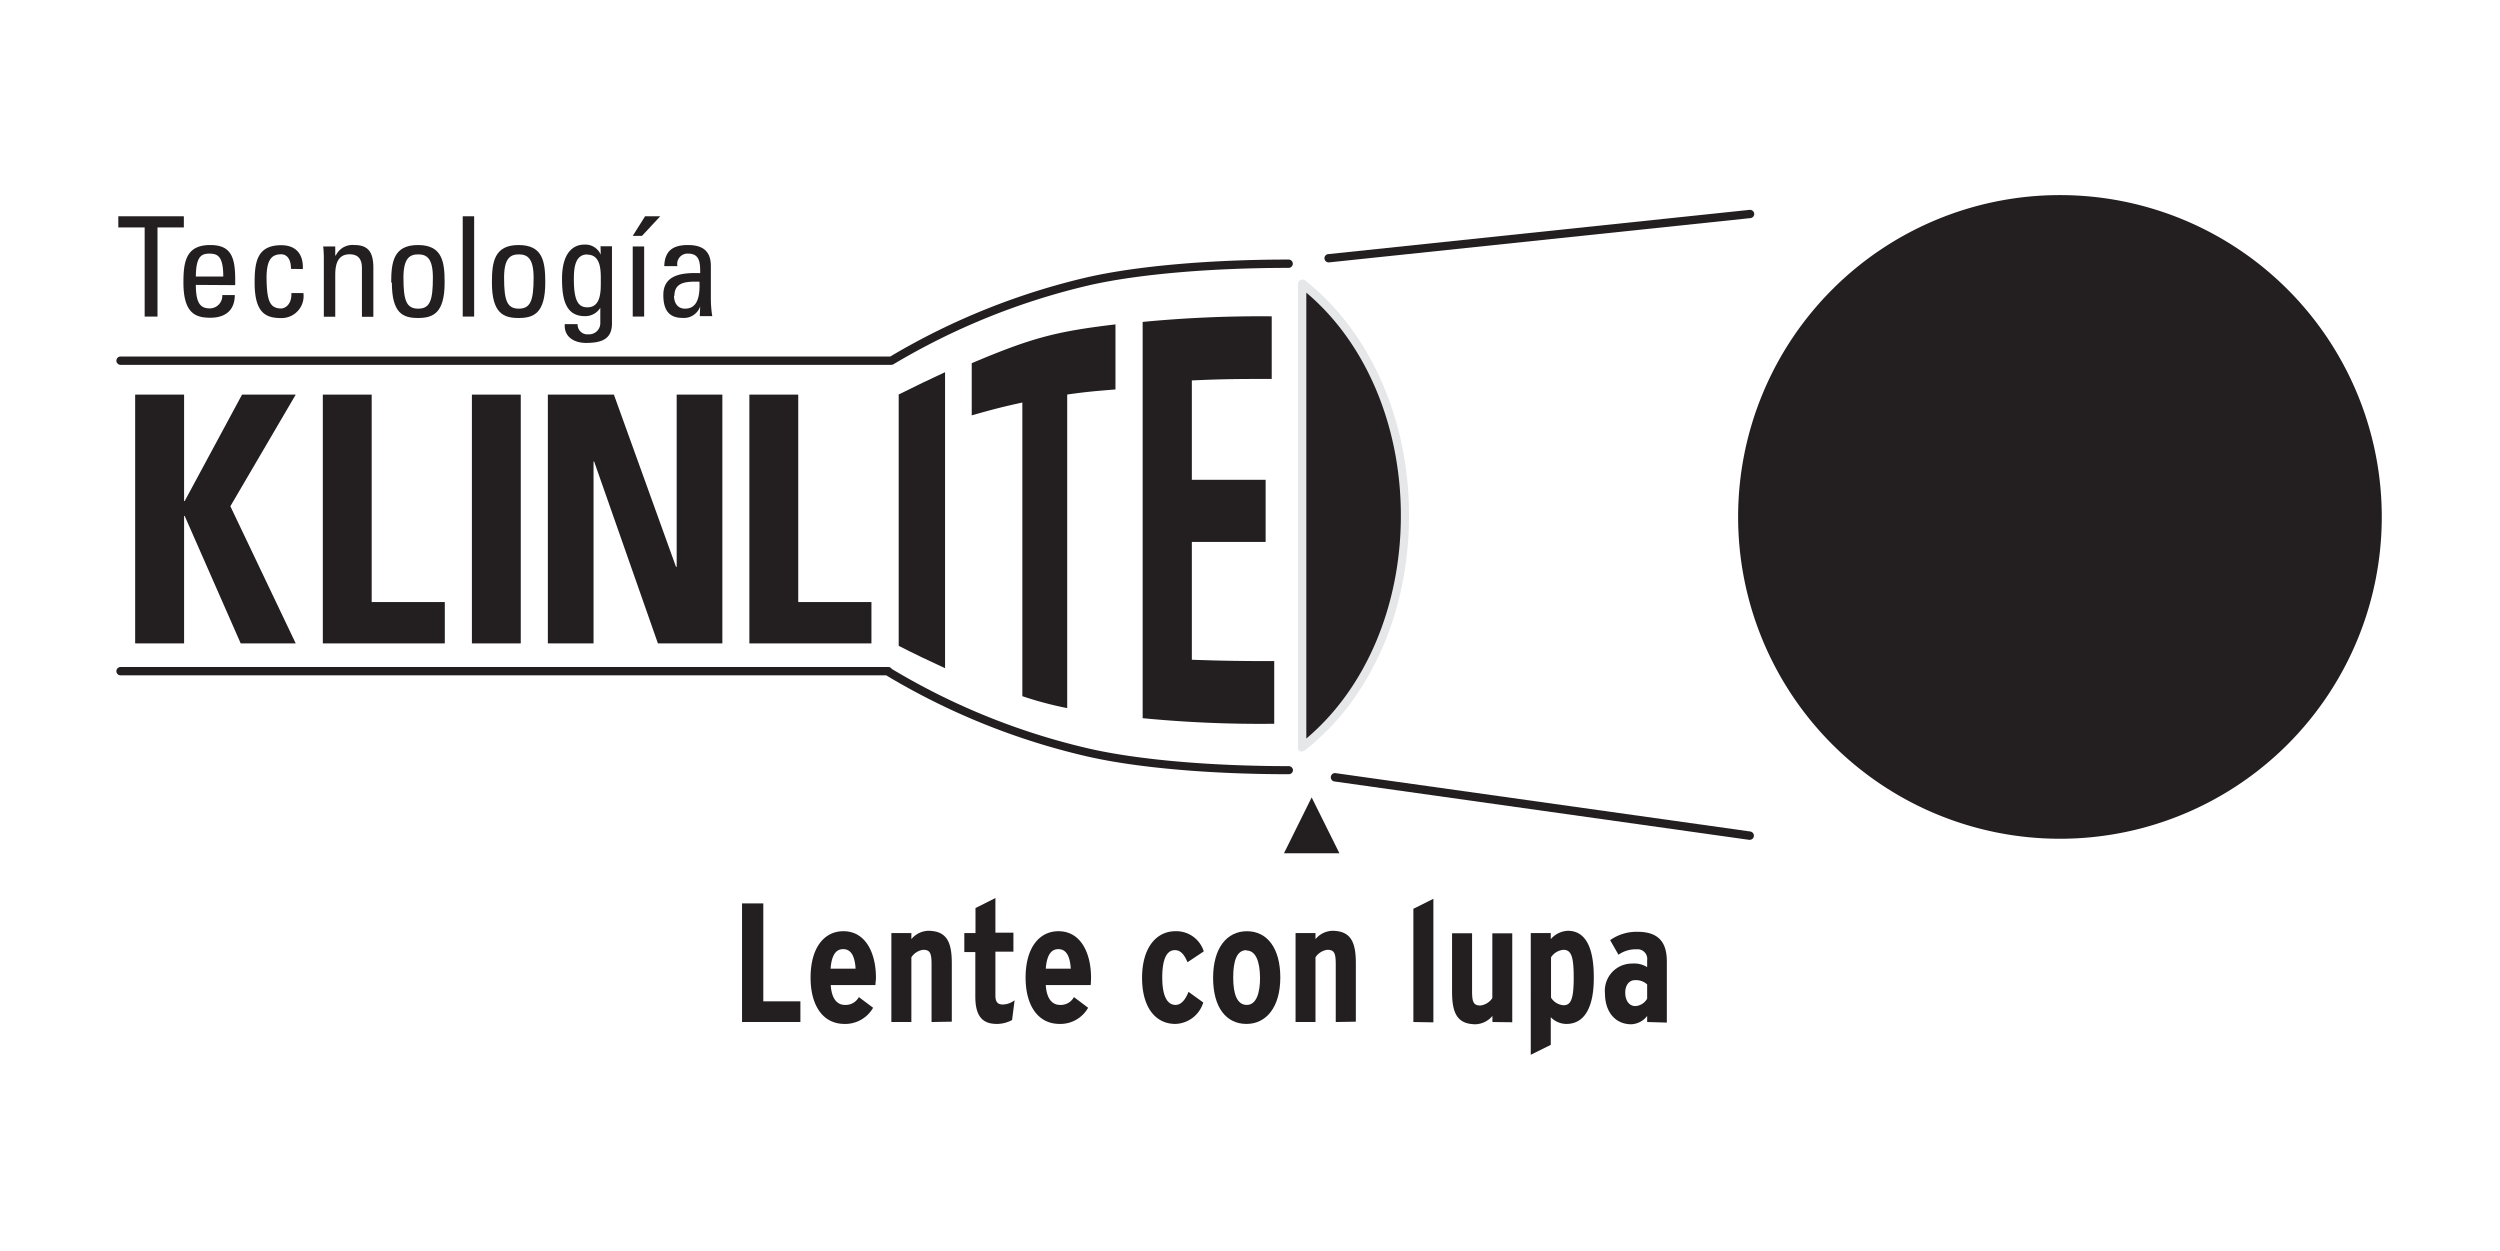 <svg xmlns="http://www.w3.org/2000/svg" viewBox="0 0 299.85 150"><defs><style>.cls-1{fill:#231f20;}.cls-2{fill:#e6e7e8;}</style></defs><title>11799-01 </title><g id="Capa_3" data-name="Capa 3"><polygon class="cls-1" points="14.19 25.94 14.19 27.28 17.35 27.28 17.35 37.97 18.89 37.97 18.89 27.28 22.05 27.28 22.05 25.94 14.19 25.94"/><path class="cls-1" d="M285.67,62a38.6,38.6,0,1,1-38.6-38.6A38.6,38.6,0,0,1,285.67,62"/><path class="cls-1" d="M156.18,34.05V89.63c7.39-5.75,12.34-16,12.34-27.78s-5-22.05-12.34-27.8"/><path class="cls-2" d="M156.18,90.13a.44.44,0,0,1-.22,0,.5.5,0,0,1-.28-.45V34.05a.5.5,0,0,1,.28-.45.49.49,0,0,1,.53,0C164.33,39.76,169,50.31,169,61.85S164.33,83.91,156.49,90A.5.5,0,0,1,156.18,90.13Zm.5-55V88.58c7.12-6,11.34-15.91,11.34-26.73S163.8,41.1,156.68,35.1Z"/><path class="cls-1" d="M209.86,100.73h-.07l-49.74-7a.5.5,0,1,1,.14-1l49.74,7a.51.51,0,0,1,.43.57A.51.51,0,0,1,209.86,100.73Zm-55.28-7.87c-9.35,0-18.1-.76-24-2.09A83,83,0,0,1,106.29,81H14.46a.5.5,0,0,1-.5-.5.5.5,0,0,1,.5-.5h92.08a.49.49,0,0,1,.42.23,81.45,81.45,0,0,0,23.81,9.59c5.86,1.32,14.54,2.07,23.81,2.07a.51.51,0,0,1,.5.5A.5.5,0,0,1,154.58,92.86Zm-48-12.33h0Zm.38-36.77H14.46a.5.5,0,0,1-.5-.5.5.5,0,0,1,.5-.5h92.32a82.91,82.91,0,0,1,23.78-9.54c5.92-1.33,14.68-2.09,24-2.09a.5.5,0,0,1,.5.5.51.51,0,0,1-.5.5c-9.27,0-18,.75-23.81,2.06a82.25,82.25,0,0,0-23.59,9.5A.59.59,0,0,1,106.92,43.76Zm52.4-12.29a.5.5,0,0,1-.5-.44.49.49,0,0,1,.45-.55l50.54-5.31a.51.51,0,0,1,.55.44.5.5,0,0,1-.45.55l-50.54,5.31Z"/><polygon class="cls-1" points="29.03 47.33 22.15 60.1 22.08 60.1 22.08 47.33 16.21 47.33 16.21 77.17 22.08 77.17 22.08 61.88 22.15 61.88 28.87 77.17 35.47 77.17 27.63 60.72 35.47 47.33 29.03 47.33"/><polygon class="cls-1" points="38.72 77.17 38.72 47.33 44.58 47.33 44.58 72.21 53.35 72.21 53.35 77.17 38.72 77.17"/><rect class="cls-1" x="56.6" y="47.33" width="5.86" height="29.84"/><polygon class="cls-1" points="65.71 77.17 65.71 47.33 73.63 47.33 81.08 67.99 81.16 67.99 81.16 47.33 86.64 47.33 86.64 77.17 78.91 77.17 71.26 55.35 71.19 55.35 71.19 77.17 65.71 77.17"/><polygon class="cls-1" points="89.88 77.17 89.88 47.33 95.74 47.33 95.74 72.21 104.52 72.21 104.52 77.17 89.88 77.17"/><path class="cls-1" d="M133.79,38.91v7.8c-2.43.2-3.39.27-5.79.61,0,15,0,22.57,0,37.61a42.35,42.35,0,0,1-5.38-1.43V48.28c-2.39.52-3.58.83-6.07,1.54V43.56c7.24-3.06,10.16-3.81,17.22-4.65"/><path class="cls-1" d="M137.05,86.14c0-19,0-28.52,0-47.53a148.2,148.2,0,0,1,15.48-.67v7.51c-3.71,0-5.71,0-9.58.18V57.55c3.57,0,5.4,0,8.85,0V65c-3.45,0-5.28,0-8.85,0V79.13c4,.14,6.07.16,9.88.16v7.52a146,146,0,0,1-15.77-.67"/><path class="cls-1" d="M107.79,47.3h0V77.46c1.95,1,3.78,1.87,5.56,2.68V44.64c-1.76.81-3.59,1.69-5.53,2.66"/><path class="cls-1" d="M26.78,33.17c0-2.45-.68-2.75-1.68-2.75s-1.59.42-1.61,2.75Zm-3.29,1c0,2.35.64,2.82,1.71,2.82a1.51,1.51,0,0,0,1.46-1.6h1.5c0,1.86-1.17,2.72-2.93,2.72S22,37.6,22,33.89c0-2.47.29-4.5,3.21-4.5,2.4,0,3,1.31,3,4.1v.71Z"/><path class="cls-1" d="M34.9,32.25c0-1.38-.65-1.75-1.16-1.75-1.05,0-1.77.5-1.77,2.81C32,36,32.32,37,33.74,37c.31,0,1.26-.33,1.21-1.85h1.44a2.64,2.64,0,0,1-2.65,3c-1.79,0-3.2-.53-3.2-4.24,0-2.47.28-4.5,3.2-4.5,1.68,0,2.67,1,2.58,2.86Z"/><path class="cls-1" d="M43.41,38V32.14c0-.9-.32-1.64-1.48-1.64-1.5,0-1.72,1.34-1.72,2.49v5H38.84V31.3c0-.58,0-1.16-.08-1.74h1.45v1.08h.07a2.22,2.22,0,0,1,2.25-1.25c1.8,0,2.25,1.08,2.25,2.75V38Z"/><path class="cls-1" d="M51.92,33.3c0-2.29-.71-2.79-1.76-2.79s-1.77.5-1.77,2.79c0,2.74.35,3.72,1.77,3.72s1.76-1,1.76-3.72m-5,.59c0-2.47.29-4.5,3.21-4.5s3.2,2,3.2,4.5c0,3.71-1.42,4.25-3.2,4.25S47,37.6,47,33.89"/><rect class="cls-1" x="55.5" y="25.94" width="1.37" height="12.03"/><path class="cls-1" d="M64,33.3c0-2.29-.72-2.79-1.77-2.79s-1.77.5-1.77,2.79c0,2.74.35,3.72,1.77,3.72S64,36,64,33.3m-5,.59c0-2.47.28-4.5,3.2-4.5s3.2,2,3.2,4.5c0,3.71-1.41,4.25-3.2,4.25S59,37.6,59,33.89"/><path class="cls-1" d="M70.43,30.52c-1.55,0-1.6,1.87-1.6,3,0,2.7.61,3.34,1.63,3.34,1.65,0,1.6-2,1.6-3.12s.09-3.2-1.63-3.2m1.6-1H73.4v9.26c0,1.88-1.25,2.33-3.11,2.33-1.4,0-2.66-.7-2.55-2.25h1.54a1.17,1.17,0,0,0,1.28,1.22A1.35,1.35,0,0,0,72,38.67V36.92h0a2.12,2.12,0,0,1-1.85,1c-2.29,0-2.74-2-2.74-4.47,0-3.86,2-4.11,2.64-4.11a2,2,0,0,1,2,1.2h0Z"/><polygon class="cls-1" points="77.37 25.94 75.89 28.29 77 28.29 79.19 25.94 77.37 25.94"/><rect class="cls-1" x="75.89" y="29.56" width="1.37" height="8.41"/><path class="cls-1" d="M80.84,35.47c0,.82.4,1.55,1.32,1.55s1.87-.52,1.73-3.24c-1.3,0-3-.09-3,1.69m3.09,1.28h0a2.06,2.06,0,0,1-2.12,1.38c-1.78,0-2.3-1.15-2.3-2.76,0-2.55,2.5-2.67,4.42-2.61,0-1.12,0-2.34-1.42-2.34a1.24,1.24,0,0,0-1.31,1.5H79.67c.07-1.88,1.07-2.53,2.85-2.53,2.17,0,2.74,1.12,2.74,2.53v4a13.38,13.38,0,0,0,.17,2h-1.5Z"/><polygon class="cls-1" points="154 102.34 160.65 102.34 157.32 95.64 154 102.34"/><path class="cls-1" d="M89,122.58V108.35h2.55V120.1H96v2.48Z"/><path class="cls-1" d="M105,118.15H99.64c.1,1.65.77,2.38,1.7,2.38a1.79,1.79,0,0,0,1.67-.94l1.71,1.28a3.85,3.85,0,0,1-3.42,1.94c-2.64,0-4.08-2.26-4.08-5.55,0-3.58,1.62-5.57,3.94-5.57,2.68,0,3.9,2.64,3.9,5.57C105.06,117.54,105,117.87,105,118.15Zm-3.88-4.31c-.89,0-1.38.77-1.5,2.34h3C102.54,114.88,102.18,113.84,101.14,113.84Z"/><path class="cls-1" d="M111.73,122.58v-6.91c0-1.32-.16-1.75-1-1.75a2,2,0,0,0-1.42.9v7.76h-2.4V111.91h2.4v.73a2.74,2.74,0,0,1,2-1c2.28,0,2.85,1.4,2.85,3.9v7Z"/><path class="cls-1" d="M121.39,122.34a3.82,3.82,0,0,1-1.83.47c-1.73,0-2.58-.94-2.58-3.28v-5.34h-1.32v-2.28H117v-3l2.39-1.2v4.15h2.16v2.28h-2.16v5.28c0,.79.31,1.06.88,1.06a2.36,2.36,0,0,0,1.42-.51Z"/><path class="cls-1" d="M130.82,118.15h-5.39c.1,1.65.78,2.38,1.71,2.38a1.8,1.8,0,0,0,1.67-.94l1.7,1.28a3.83,3.83,0,0,1-3.41,1.94c-2.64,0-4.09-2.26-4.09-5.55,0-3.58,1.63-5.57,3.95-5.57,2.68,0,3.9,2.64,3.9,5.57C130.86,117.54,130.84,117.87,130.82,118.15Zm-3.88-4.31c-.9,0-1.39.77-1.51,2.34h3C128.34,114.88,128,113.84,126.94,113.84Z"/><path class="cls-1" d="M142.43,115.41c-.37-.88-.8-1.45-1.51-1.45-1.08,0-1.52,1.28-1.52,3.28s.49,3.29,1.6,3.29c.69,0,1.2-.67,1.55-1.57l1.77,1.28a3.62,3.62,0,0,1-3.34,2.57c-2.36,0-4-1.94-4-5.53s1.69-5.59,4-5.59a3.45,3.45,0,0,1,3.4,2.42Z"/><path class="cls-1" d="M149.5,122.81c-2.4,0-4-1.94-4-5.53s1.66-5.59,4.06-5.59,4,2,4,5.55S151.88,122.81,149.5,122.81Zm0-8.85c-1.16,0-1.59,1.28-1.59,3.28s.47,3.29,1.63,3.29,1.59-1.46,1.59-3.25C151.11,115.31,150.62,114,149.48,114Z"/><path class="cls-1" d="M160.21,122.58v-6.91c0-1.32-.16-1.75-1-1.75a2,2,0,0,0-1.43.9v7.76h-2.39V111.91h2.39v.73a2.74,2.74,0,0,1,2-1c2.27,0,2.84,1.4,2.84,3.9v7Z"/><path class="cls-1" d="M169.52,122.58V109l2.4-1.2v14.82Z"/><path class="cls-1" d="M179,122.58v-.73a2.75,2.75,0,0,1-2,1c-2.27,0-2.84-1.41-2.84-3.91v-7h2.4v6.91c0,1.32.16,1.75,1,1.75a2,2,0,0,0,1.43-.89v-7.77h2.39v10.67Z"/><path class="cls-1" d="M187.88,122.81A2.61,2.61,0,0,1,186,122v3.32l-2.4,1.19V111.91H186v.73a2.87,2.87,0,0,1,2.05-1c2,0,3.11,1.79,3.11,5.55C191.19,120.49,190.22,122.81,187.88,122.81Zm-.37-8.89a2,2,0,0,0-1.48.9v4.84a1.94,1.94,0,0,0,1.52.91c.86,0,1.2-.77,1.2-3.25S188.51,113.92,187.51,113.92Z"/><path class="cls-1" d="M197.56,122.58v-.73a2.52,2.52,0,0,1-1.91,1c-1.87,0-3.15-1.43-3.15-3.72a3.25,3.25,0,0,1,3.27-3.56,2.91,2.91,0,0,1,1.79.43v-.82a1.16,1.16,0,0,0-1.28-1.32,3.57,3.57,0,0,0-2.16.65l-1-1.75a5.5,5.5,0,0,1,3.29-1c2.48,0,3.51,1.22,3.51,3.55v7.34Zm0-4.51a2,2,0,0,0-1.47-.51c-.67,0-1.16.59-1.16,1.49s.43,1.62,1.22,1.62a1.75,1.75,0,0,0,1.41-.89Z"/></g></svg>